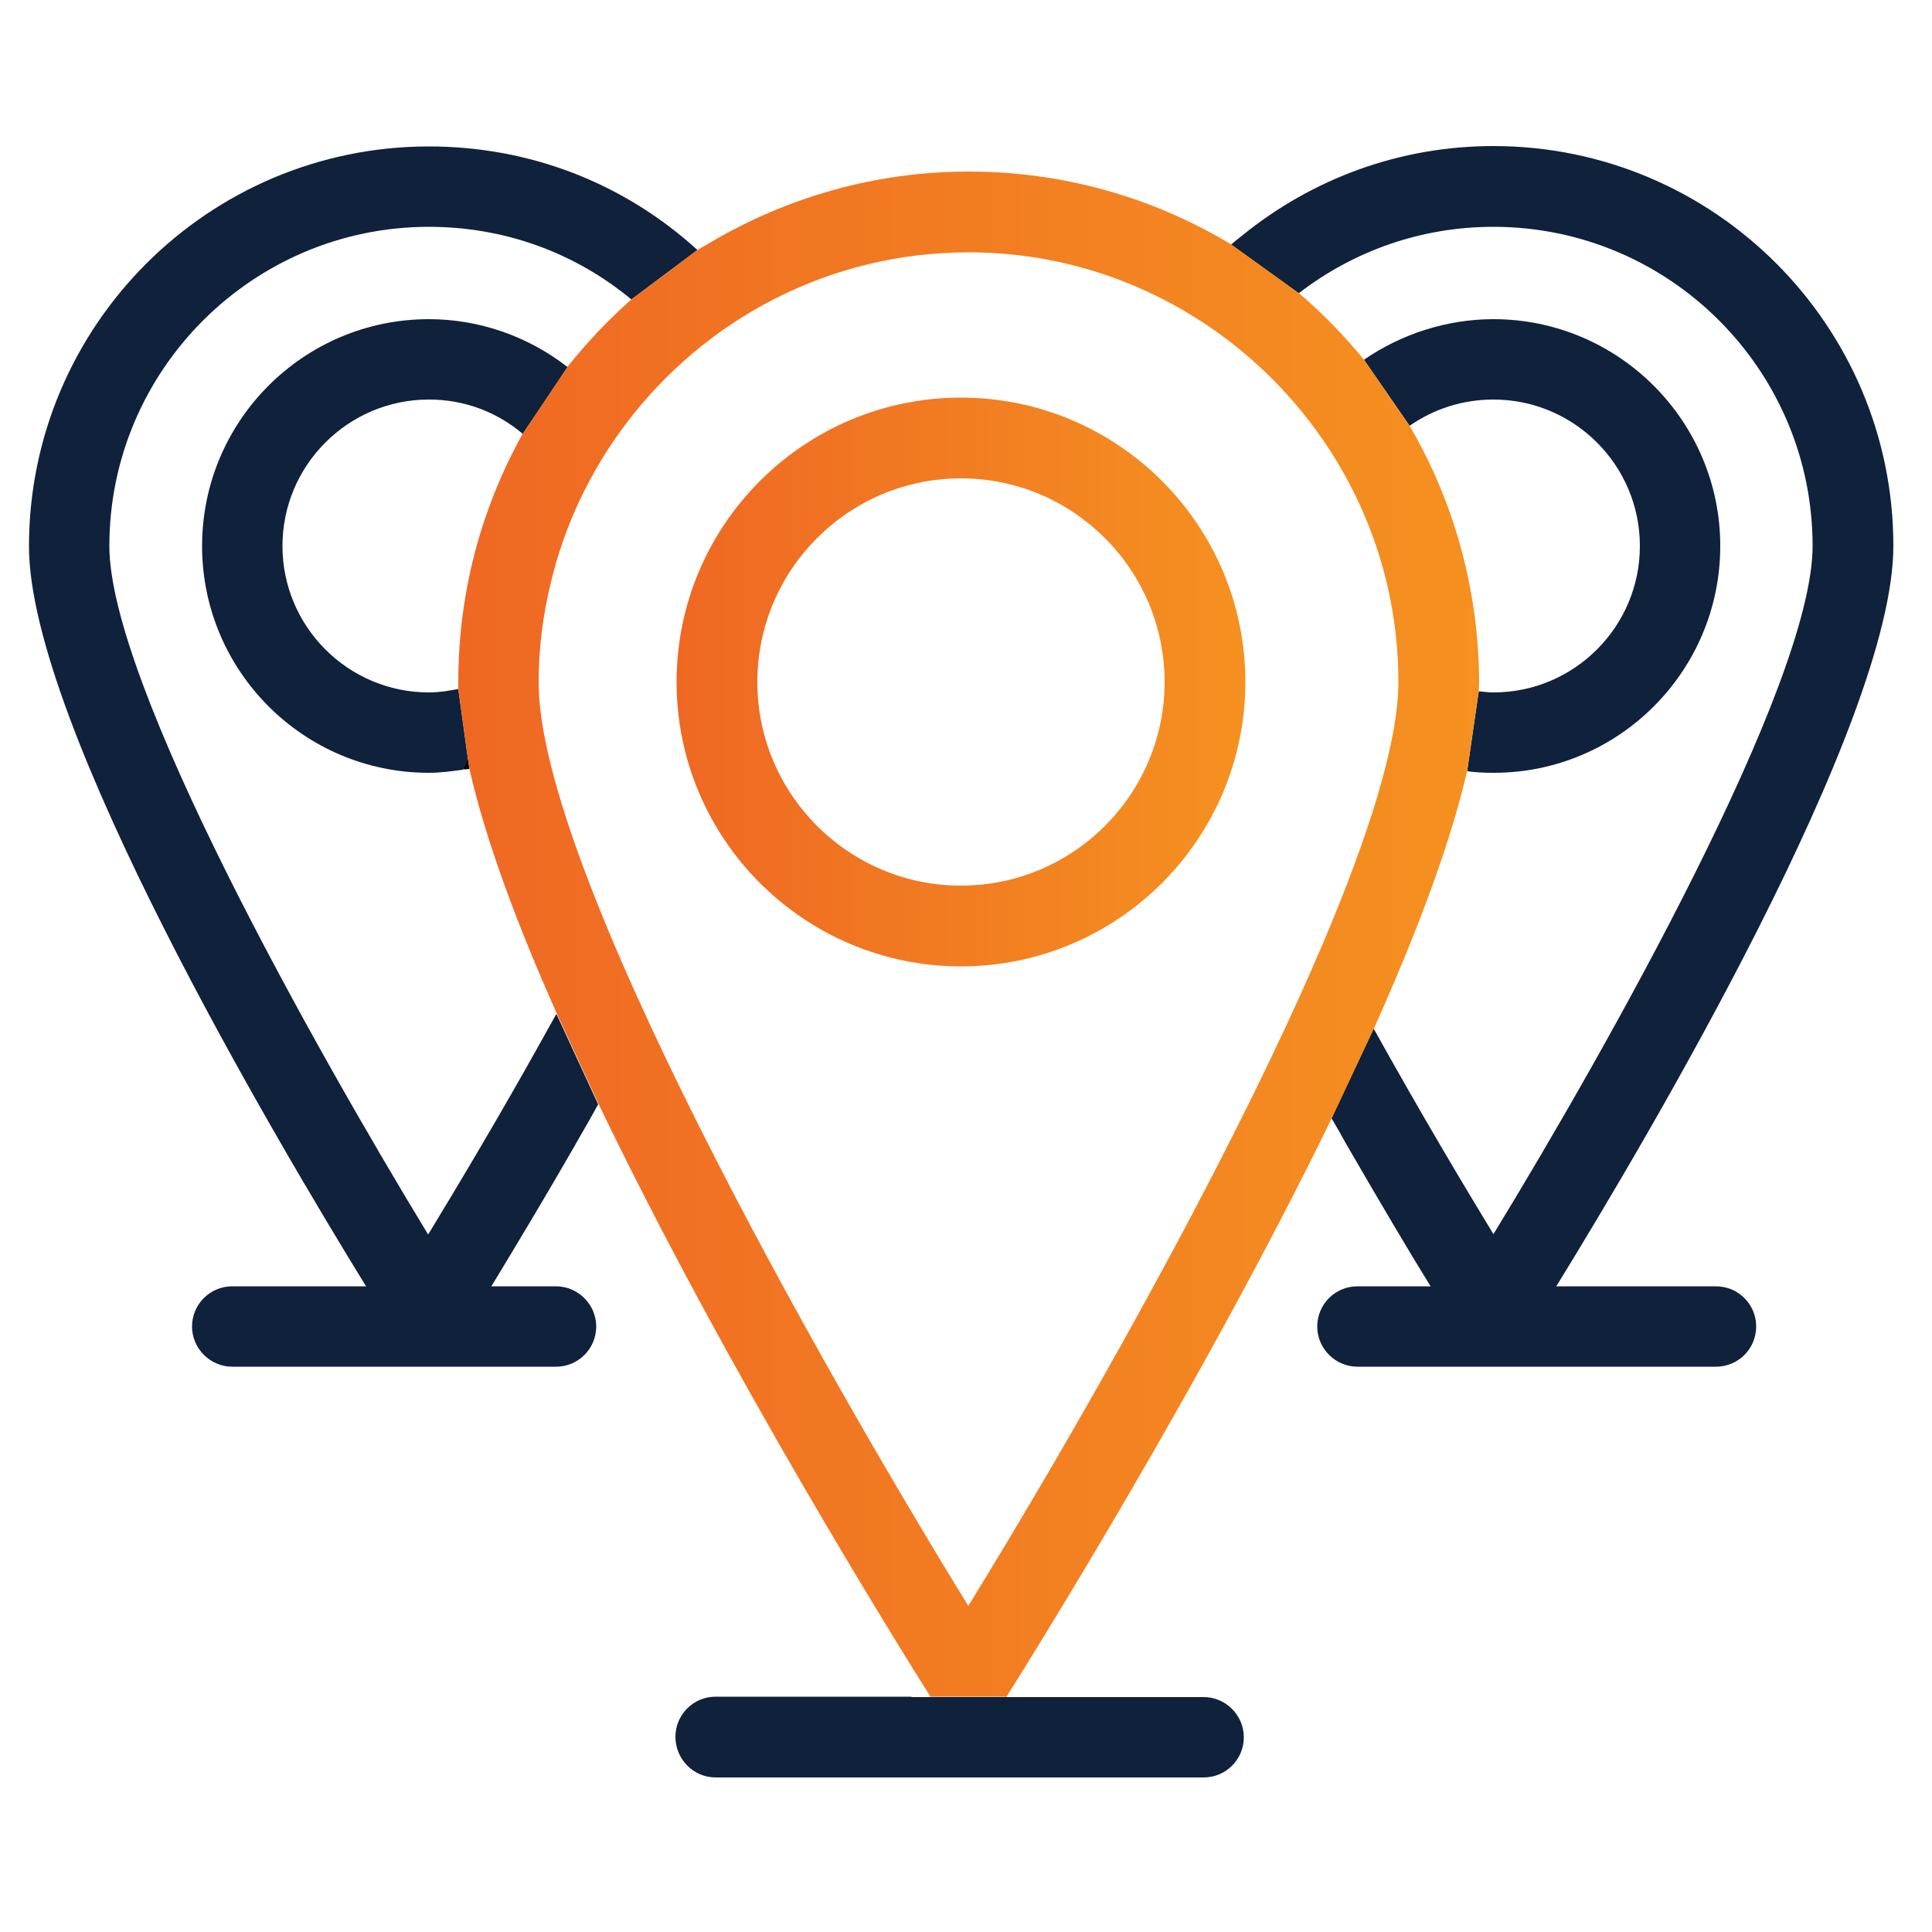 <?xml version="1.0" encoding="utf-8"?>
<!-- Generator: Adobe Illustrator 25.0.0, SVG Export Plug-In . SVG Version: 6.00 Build 0)  -->
<svg version="1.1" id="icons" xmlns="http://www.w3.org/2000/svg" xmlns:xlink="http://www.w3.org/1999/xlink" x="0px" y="0px"
	 viewBox="0 0 50 50" style="enable-background:new 0 0 50 50;" xml:space="preserve">
<style type="text/css">
	.st0{fill:none;stroke:#505050;stroke-width:2;stroke-miterlimit:10;}
	.st1{fill:none;stroke:#505050;stroke-width:2;stroke-linejoin:round;stroke-miterlimit:10;}
	.st2{fill:#505050;}
	.st3{fill:none;stroke:#505050;stroke-width:2;stroke-linecap:round;stroke-miterlimit:10;}
	.st4{fill:url(#SVGID_1_);}
	.st5{fill:url(#SVGID_2_);}
	.st6{fill:url(#SVGID_3_);}
	.st7{fill:url(#SVGID_4_);}
	.st8{fill:#0F213B;}
	.st9{fill:url(#SVGID_5_);}
	.st10{fill:url(#SVGID_6_);}
	.st11{fill:url(#SVGID_7_);}
	.st12{fill:url(#SVGID_8_);}
	.st13{fill:url(#SVGID_9_);}
	.st14{fill:url(#SVGID_10_);}
	.st15{fill:url(#SVGID_11_);}
	.st16{fill:url(#SVGID_12_);}
	.st17{fill:url(#SVGID_13_);}
	.st18{fill:url(#SVGID_14_);}
	.st19{fill:url(#SVGID_15_);}
	.st20{fill:url(#SVGID_16_);}
	.st21{fill:url(#SVGID_17_);}
	.st22{fill:url(#SVGID_18_);}
	.st23{fill:url(#SVGID_19_);}
	.st24{fill:url(#SVGID_20_);}
	.st25{fill:url(#SVGID_21_);}
	.st26{fill:url(#SVGID_22_);}
	.st27{fill:#F59120;}
	.st28{fill:#EF6823;}
	.st29{fill:#004D71;}
	.st30{fill:url(#SVGID_23_);}
	.st31{fill:#45C2B1;}
	.st32{fill:#00B2E3;}
	.st33{fill:#D0CFCD;}
	.st34{fill:#58595B;}
	.st35{fill:url(#SVGID_24_);}
	.st36{fill:none;}
	.st37{fill:url(#SVGID_25_);}
	.st38{fill-rule:evenodd;clip-rule:evenodd;fill:#0F213B;}
	.st39{fill:url(#SVGID_26_);}
</style>
<linearGradient id="SVGID_1_" gradientUnits="userSpaceOnUse" x1="17.515" y1="17.647" x2="32.232" y2="17.647">
	<stop  offset="0" style="stop-color:#EF6823"/>
	<stop  offset="1" style="stop-color:#F59120"/>
</linearGradient>
<path class="st4" d="M24.87,10.29c-4.06,0-7.36,3.3-7.36,7.36c0,4.06,3.3,7.36,7.36,7.36c4.06,0,7.36-3.3,7.36-7.36
	C32.23,13.59,28.93,10.29,24.87,10.29z M24.87,22.92c-2.91,0-5.27-2.37-5.27-5.27s2.36-5.27,5.27-5.27s5.27,2.37,5.27,5.27
	S27.78,22.92,24.87,22.92z"/>
<g>
	<path class="st36" d="M13.94,17.65c0,4.85,7.36,17.79,11.12,23.9c3.77-6.12,11.12-19.05,11.12-23.9c0-6.14-4.99-11.13-11.12-11.13
		c-3.63,0-6.84,1.75-8.88,4.45l-1.94,4.12C14.05,15.92,13.94,16.77,13.94,17.65z"/>
	<path class="st36" d="M11.98,19.92C11.69,19.96,11.39,20,11.1,20c-3.24,0-5.87-2.63-5.87-5.87c0-3.24,2.63-5.87,5.87-5.87
		c1.3,0,2.57,0.45,3.59,1.24L15,8l1.34-0.25c-1.47-1.22-3.3-1.88-5.24-1.88c-4.56,0-8.26,3.71-8.26,8.26
		c0,3.57,5.34,13.03,8.26,17.81c0.8-1.31,2.04-3.39,3.31-5.71c-1.02-2.32-1.84-4.51-2.26-6.33L11,22L11.98,19.92z"/>
	<path class="st36" d="M7.31,14.13c0,2.09,1.7,3.79,3.79,3.79c0.26,0,0.51-0.03,0.76-0.09L11,17l1-3l1.53-2.77
		c-0.68-0.57-1.53-0.89-2.43-0.89C9.01,10.34,7.31,12.04,7.31,14.13z"/>
	<path class="st36" d="M38.65,5.87c-1.85,0-3.6,0.61-5.04,1.72c0.61,0.52,1.18,1.09,1.68,1.72c0.98-0.68,2.15-1.05,3.35-1.05
		c3.24,0,5.87,2.63,5.87,5.87c0,3.24-2.64,5.87-5.87,5.87c-0.23,0-0.46-0.02-0.69-0.04c-0.44,1.91-1.32,4.23-2.41,6.66
		c1.2,2.16,2.35,4.09,3.1,5.32c2.93-4.78,8.26-14.24,8.26-17.81C46.91,9.58,43.21,5.87,38.65,5.87z"/>
	<path class="st36" d="M38.65,17.92c2.09,0,3.79-1.7,3.79-3.79c0-2.09-1.7-3.79-3.79-3.79c-0.79,0-1.54,0.24-2.17,0.68
		c1.14,1.95,1.79,4.22,1.79,6.63c0,0.07,0,0.15-0.01,0.23C38.4,17.9,38.52,17.92,38.65,17.92z"/>
	<path d="M12.15,19.9l-0.04-0.27l-0.13,0.28C12.04,19.91,12.09,19.91,12.15,19.9z"/>
</g>
<g>
	<path class="st36" d="M38.65,17.92c2.09,0,3.79-1.7,3.79-3.79c0-2.09-1.7-3.79-3.79-3.79c-0.79,0-1.54,0.24-2.17,0.68
		c1.14,1.95,1.79,4.22,1.79,6.63c0,0.07,0,0.15-0.01,0.23C38.4,17.9,38.52,17.92,38.65,17.92z"/>
	<path class="st36" d="M38.65,5.87c-1.85,0-3.6,0.61-5.04,1.72c0.61,0.52,1.18,1.09,1.68,1.72c0.98-0.68,2.15-1.05,3.35-1.05
		c3.24,0,5.87,2.63,5.87,5.87c0,3.24-2.64,5.87-5.87,5.87c-0.23,0-0.46-0.02-0.69-0.04c-0.44,1.91-1.32,4.23-2.41,6.66
		c1.2,2.16,2.35,4.09,3.1,5.32c2.93-4.78,8.26-14.24,8.26-17.81C46.91,9.58,43.21,5.87,38.65,5.87z"/>
	<path class="st8" d="M11.1,10.34c0.9,0,1.75,0.31,2.43,0.89l1.16-1.73C13.66,8.7,12.4,8.26,11.1,8.26c-3.24,0-5.87,2.63-5.87,5.87
		c0,3.24,2.63,5.87,5.87,5.87c0.3,0,0.59-0.04,0.88-0.08l0.13-0.28l-0.25-1.81c-0.25,0.05-0.5,0.09-0.76,0.09
		c-2.09,0-3.79-1.7-3.79-3.79C7.31,12.04,9.01,10.34,11.1,10.34z"/>
</g>
<path class="st8" d="M44.52,14.13c0-3.24-2.64-5.87-5.87-5.87c-1.2,0-2.38,0.38-3.35,1.05l1.18,1.71c0.63-0.44,1.38-0.68,2.17-0.68
	c2.09,0,3.79,1.7,3.79,3.79c0,2.09-1.7,3.79-3.79,3.79c-0.13,0-0.26-0.02-0.38-0.03l-0.3,2.07c0.23,0.03,0.46,0.04,0.69,0.04
	C41.89,20,44.52,17.37,44.52,14.13z"/>
<g>
	<path class="st8" d="M8.72,33.29H6.01c-0.58,0-1.04,0.47-1.04,1.04s0.47,1.04,1.04,1.04h8.38c0.58,0,1.04-0.47,1.04-1.04
		s-0.47-1.04-1.04-1.04h-0.99h-0.68H9.48H8.72z"/>
	<path class="st8" d="M11.1,5.87c1.94,0,3.77,0.66,5.24,1.88l1.71-1.28c-1.91-1.74-4.35-2.68-6.95-2.68
		c-5.71,0-10.35,4.64-10.35,10.35c0,4.59,6.41,15.39,8.73,19.16h3.23c0.6-0.99,1.52-2.51,2.53-4.29c0.08-0.14,0.16-0.28,0.24-0.43
		l-1.08-2.34c-0.06,0.11-0.12,0.21-0.18,0.32c-1.21,2.19-2.38,4.14-3.14,5.39C8.17,27.16,2.83,17.7,2.83,14.13
		C2.83,9.58,6.54,5.87,11.1,5.87z"/>
</g>
<g>
	<path class="st8" d="M49,14.13c0-5.71-4.64-10.35-10.35-10.35c-2.41,0-4.68,0.83-6.52,2.33c-0.09,0.07-0.18,0.14-0.27,0.22
		l0.32,0.23l1.43,1.03c1.44-1.11,3.19-1.72,5.04-1.72c4.56,0,8.26,3.71,8.26,8.26c0,3.57-5.34,13.03-8.26,17.81
		c-0.75-1.23-1.9-3.16-3.1-5.32l-0.85,1.81l-0.24,0.51c0.13,0.22,0.25,0.43,0.37,0.65c0.88,1.52,1.66,2.84,2.2,3.71h3.24
		C42.59,29.53,49,18.73,49,14.13z"/>
	<path class="st8" d="M44.41,33.29h-3.58h-0.56h-3.24h-0.19h-1.71c-0.58,0-1.04,0.47-1.04,1.04s0.47,1.04,1.04,1.04h9.28
		c0.58,0,1.04-0.47,1.04-1.04C45.45,33.76,44.99,33.29,44.41,33.29z"/>
</g>
<g>
	<path class="st8" d="M23.59,43.91h-5.07c-0.58,0-1.04,0.47-1.04,1.04S17.94,46,18.52,46h12.63c0.58,0,1.04-0.47,1.04-1.04
		s-0.47-1.04-1.04-1.04h-4.53h-0.56h-1.97H23.59z"/>
	<linearGradient id="SVGID_2_" gradientUnits="userSpaceOnUse" x1="11.855" y1="24.179" x2="38.273" y2="24.179">
		<stop  offset="0" style="stop-color:#EF6823"/>
		<stop  offset="1" style="stop-color:#F59120"/>
	</linearGradient>
	<path class="st5" d="M36.48,11.02L35.3,9.31c-0.51-0.62-1.07-1.2-1.68-1.72l-1.43-1.03l-0.32-0.23c-1.99-1.2-4.31-1.89-6.8-1.89
		c-2.43,0-4.7,0.67-6.66,1.82c-0.12,0.07-0.24,0.14-0.36,0.21l-1.71,1.28c-0.6,0.53-1.15,1.11-1.65,1.74l-1.16,1.73
		c-1.06,1.9-1.67,4.09-1.67,6.43c0,0.06,0,0.12,0,0.17l0.25,1.81l0.04,0.27c0.41,1.82,1.23,4.02,2.26,6.33l1.08,2.34
		c3.31,6.89,7.8,14.09,8.59,15.34h1.97c0.77-1.23,5.12-8.2,8.42-14.98l0.24-0.51l0.85-1.81c1.09-2.43,1.97-4.75,2.41-6.66l0.3-2.07
		c0-0.08,0.01-0.16,0.01-0.23C38.27,15.24,37.62,12.97,36.48,11.02z M34.24,24.41c-2.45,5.76-6.63,13.01-9.18,17.15
		c-3.77-6.12-11.12-19.05-11.12-23.9c0-0.88,0.11-1.73,0.31-2.56c0.36-1.52,1.03-2.91,1.94-4.12c2.03-2.7,5.25-4.45,8.88-4.45
		c2.86,0,5.47,1.1,7.44,2.88c2.25,2.04,3.68,4.97,3.68,8.24C36.19,19.22,35.41,21.65,34.24,24.41z"/>
</g>
</svg>
